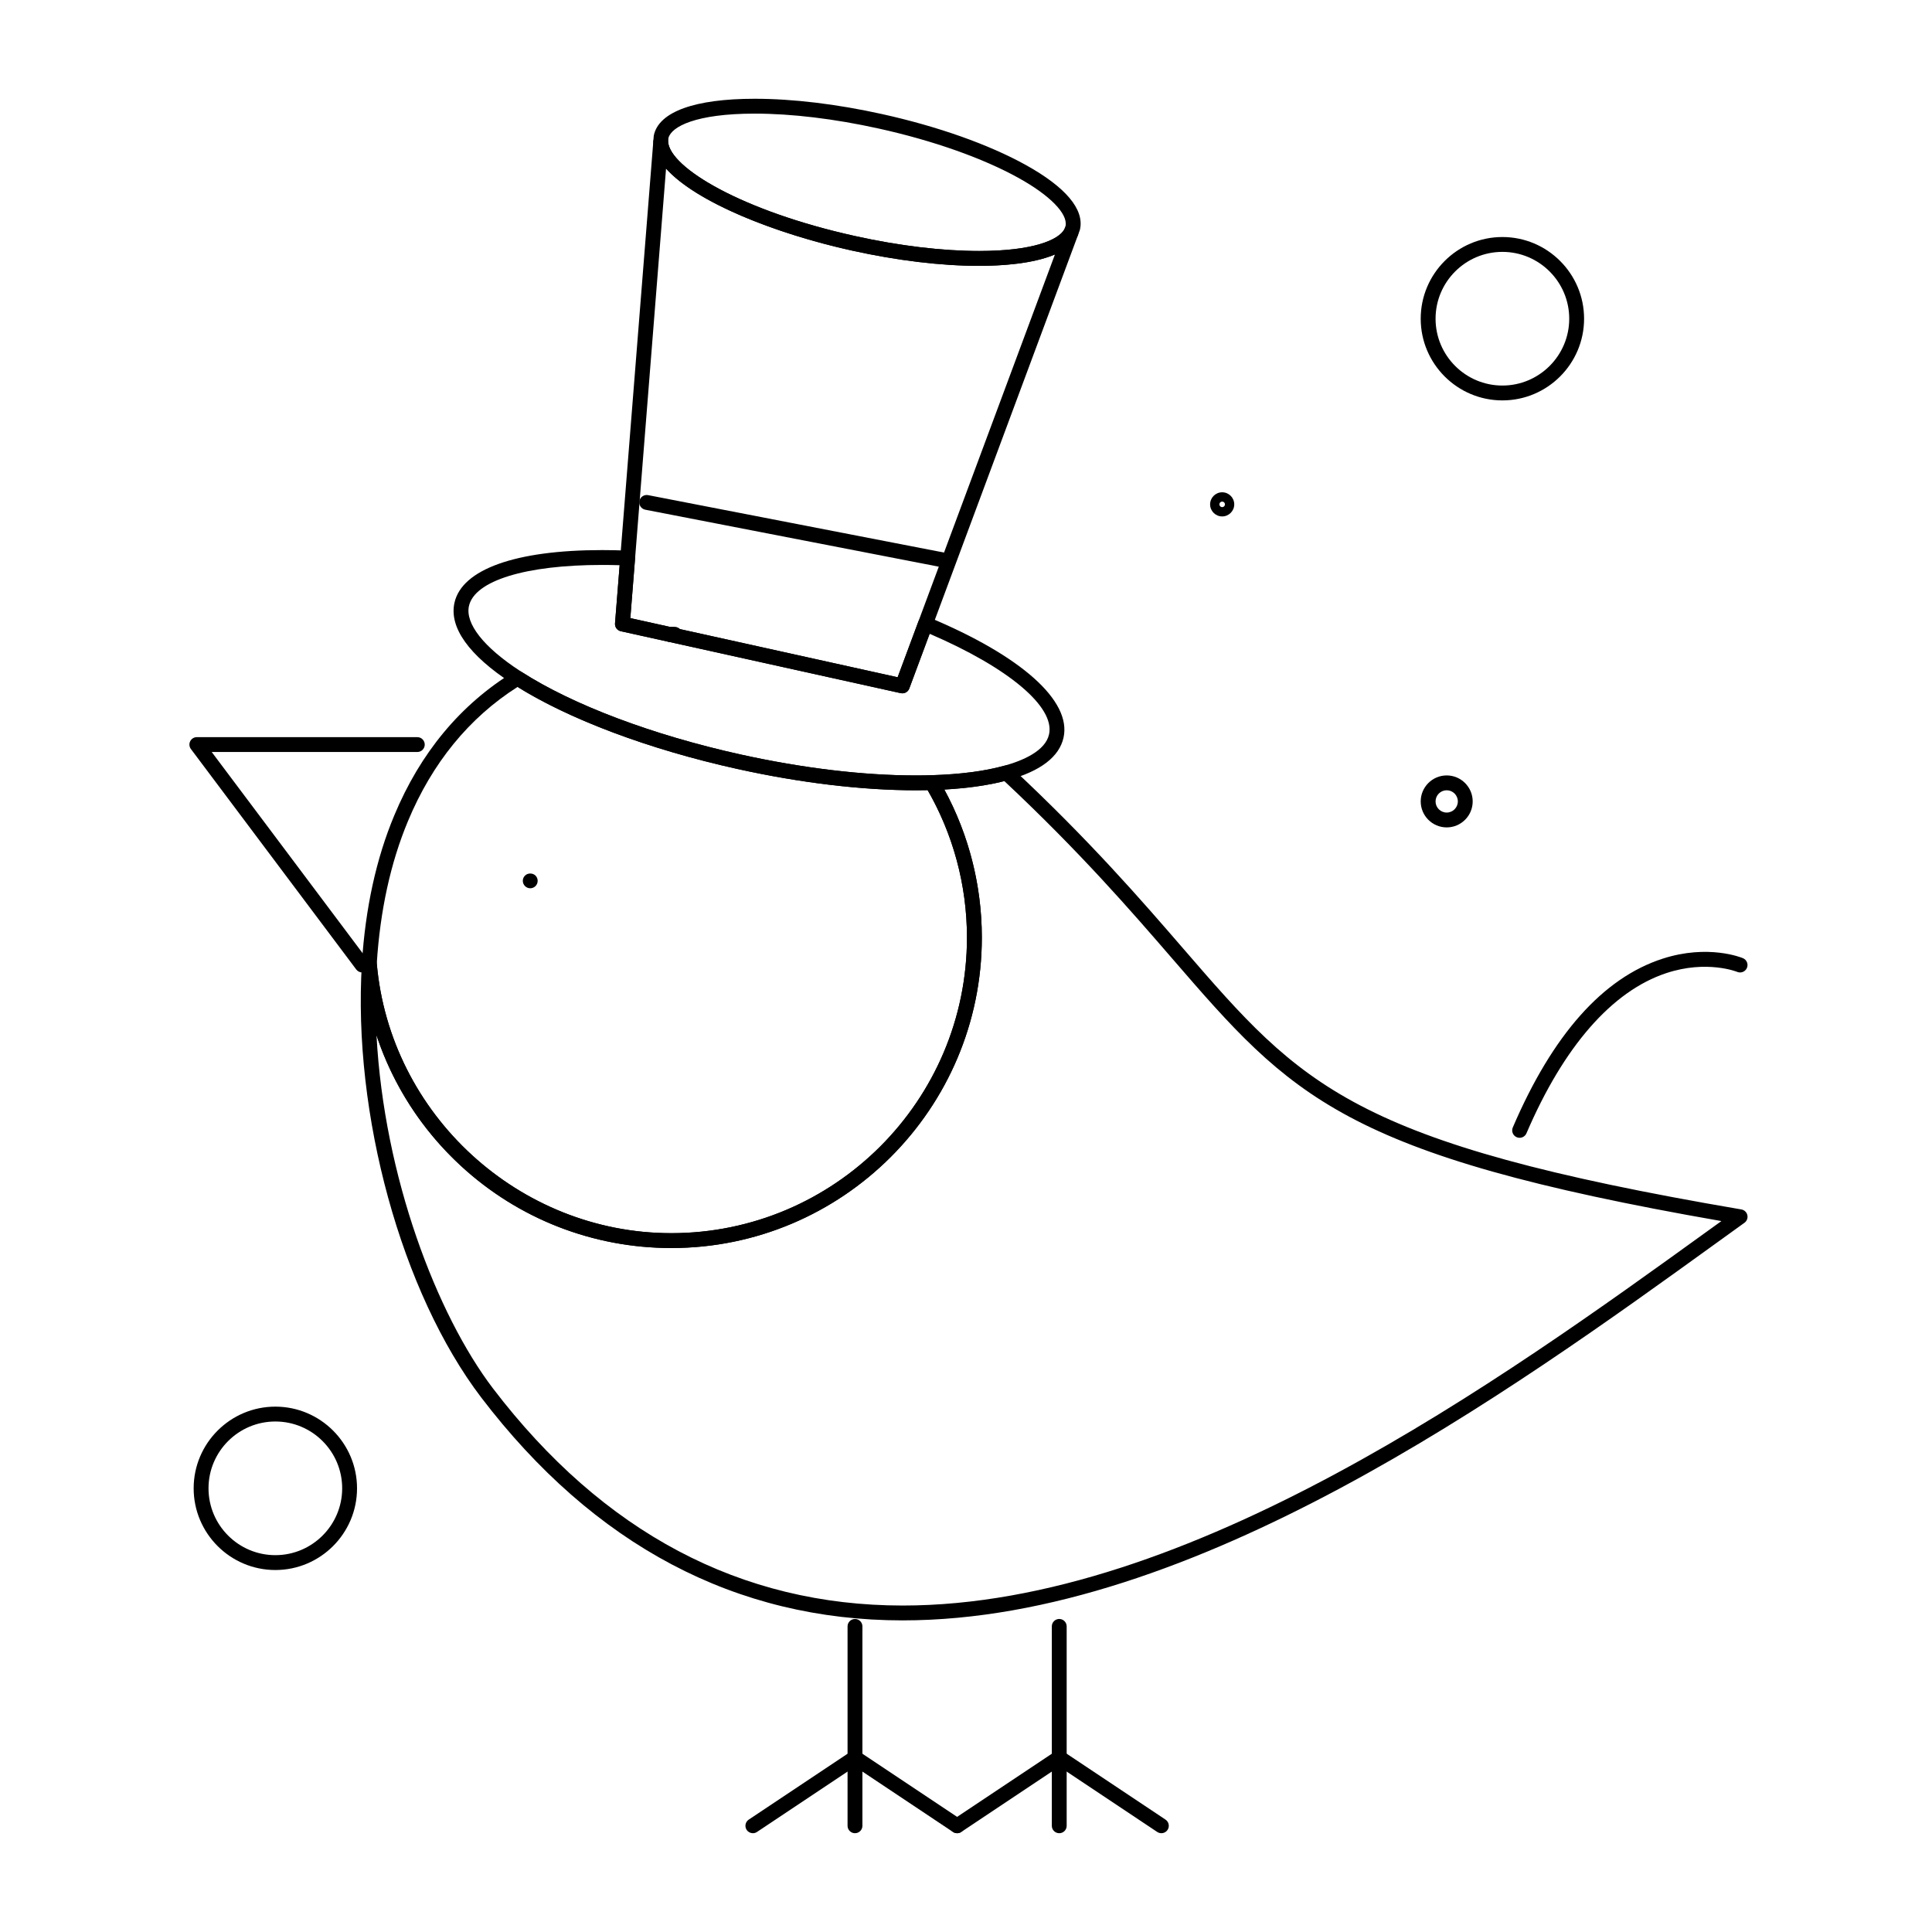 <?xml version="1.0" encoding="UTF-8"?>
<!-- Uploaded to: SVG Repo, www.svgrepo.com, Generator: SVG Repo Mixer Tools -->
<svg fill="#000000" width="800px" height="800px" version="1.1" viewBox="144 144 512 512" xmlns="http://www.w3.org/2000/svg">
 <g>
  <path d="m284.52 379.4c-0.523 0-1.023-0.207-1.387-0.582-0.375-0.363-0.582-0.867-0.582-1.387 0-0.523 0.207-1.023 0.582-1.387 0.727-0.738 2.047-0.738 2.785 0 0.363 0.363 0.57 0.867 0.57 1.387 0 0.523-0.207 1.023-0.57 1.387-0.375 0.379-0.875 0.582-1.398 0.582z"/>
  <path d="m546.71 445.53c-0.258 0-0.523-0.051-0.773-0.16-1-0.43-1.461-1.586-1.031-2.586 10.531-24.574 23.898-39.625 39.727-44.73 12.059-3.894 20.898-0.281 21.27-0.125 1 0.422 1.473 1.574 1.051 2.578-0.422 0.996-1.57 1.473-2.57 1.055-0.09-0.039-8.074-3.231-18.801 0.324-14.383 4.766-27.199 19.445-37.059 42.453-0.324 0.742-1.051 1.191-1.812 1.191z"/>
  <path d="m370.58 629.82c-1.086 0-1.969-0.883-1.969-1.969v-52.84c0-1.086 0.883-1.969 1.969-1.969 1.086 0 1.969 0.883 1.969 1.969v52.84c0 1.09-0.879 1.969-1.969 1.969z"/>
  <path d="m424.71 629.82c-1.086 0-1.969-0.883-1.969-1.969v-52.84c0-1.086 0.883-1.969 1.969-1.969 1.086 0 1.969 0.883 1.969 1.969v52.84c0 1.09-0.879 1.969-1.969 1.969z"/>
  <path d="m239.99 401.71c-0.598 0-1.188-0.273-1.578-0.785l-43.82-58.426c-0.449-0.598-0.52-1.395-0.188-2.062 0.332-0.668 1.016-1.086 1.762-1.086h58.426c1.086 0 1.969 0.883 1.969 1.969 0 1.086-0.883 1.969-1.969 1.969h-54.484l41.457 55.273c0.652 0.871 0.477 2.106-0.395 2.754-0.355 0.27-0.77 0.395-1.18 0.395z"/>
  <path d="m397.65 629.82c-0.637 0-1.262-0.309-1.641-0.875-0.602-0.906-0.359-2.125 0.547-2.731l27.066-18.043c0.66-0.441 1.523-0.441 2.184 0l27.062 18.043c0.906 0.602 1.148 1.824 0.547 2.731-0.602 0.902-1.824 1.148-2.731 0.547l-25.973-17.316-25.973 17.316c-0.336 0.223-0.715 0.328-1.09 0.328z"/>
  <path d="m343.52 629.82c-0.637 0-1.262-0.309-1.641-0.875-0.602-0.906-0.359-2.125 0.547-2.731l27.062-18.043c0.66-0.441 1.523-0.441 2.184 0l27.062 18.043c0.906 0.602 1.148 1.824 0.547 2.731s-1.824 1.148-2.731 0.547l-25.973-17.316-25.973 17.316c-0.328 0.223-0.711 0.328-1.086 0.328z"/>
  <path d="m542.15 250.11c-11.938 0-21.648-9.711-21.648-21.648s9.711-21.648 21.648-21.648 21.648 9.711 21.648 21.648-9.711 21.648-21.648 21.648zm0-39.359c-9.766 0-17.711 7.945-17.711 17.711s7.945 17.711 17.711 17.711c9.766 0 17.711-7.945 17.711-17.711s-7.945-17.711-17.711-17.711z"/>
  <path d="m216.97 560.07c-11.938 0-21.648-9.711-21.648-21.648s9.711-21.648 21.648-21.648 21.648 9.711 21.648 21.648-9.711 21.648-21.648 21.648zm0-39.359c-9.766 0-17.711 7.945-17.711 17.711s7.945 17.711 17.711 17.711 17.711-7.945 17.711-17.711c0.004-9.766-7.945-17.711-17.711-17.711z"/>
  <path d="m527.39 363.27c-3.797 0-6.887-3.09-6.887-6.887s3.09-6.887 6.887-6.887 6.887 3.09 6.887 6.887c0.004 3.797-3.09 6.887-6.887 6.887zm0-9.84c-1.629 0-2.953 1.324-2.953 2.953 0 1.629 1.324 2.953 2.953 2.953 1.629 0 2.953-1.324 2.953-2.953 0-1.629-1.324-2.953-2.953-2.953z"/>
  <path d="m467.89 280.86c-1.762 0-3.199-1.434-3.199-3.199 0-1.762 1.434-3.199 3.199-3.199 1.762 0 3.199 1.434 3.199 3.199 0 1.762-1.438 3.199-3.199 3.199zm0-3.938c-0.406 0-0.738 0.332-0.738 0.738s0.332 0.738 0.738 0.738 0.738-0.332 0.738-0.738-0.332-0.738-0.738-0.738z"/>
  <path d="m386.73 353.43h-0.004c-14.246 0-30.629-1.961-47.371-5.664-23.664-5.234-45.262-13.398-59.254-22.395l-0.43-0.277c-11.414-7.438-16.68-14.816-15.234-21.344 1.965-8.879 16.223-13.973 39.121-13.973 2.215 0 4.523 0.051 6.859 0.145 0.535 0.023 1.039 0.262 1.391 0.66 0.355 0.402 0.531 0.93 0.488 1.461l-1.25 15.762 70.836 15.672 5.516-14.82c0.188-0.5 0.57-0.906 1.059-1.117 0.488-0.215 1.047-0.219 1.539-0.012 24.609 10.238 38.016 22.176 35.855 31.934-1.125 5.078-6.043 8.863-14.629 11.25-5.496 1.527-12.301 2.422-20.219 2.66-1.387 0.039-2.812 0.059-4.273 0.059zm-83.172-59.715c-20.273 0-33.793 4.172-35.281 10.887-1.027 4.652 3.906 10.918 13.535 17.195l0.414 0.27c13.617 8.754 34.75 16.723 57.977 21.863 16.469 3.644 32.559 5.57 46.52 5.57h0.004c1.418 0 2.805-0.02 4.16-0.062 7.602-0.227 14.09-1.074 19.281-2.516 4.859-1.352 10.863-3.891 11.84-8.309 1.613-7.293-10.75-17.664-31.645-26.652l-5.394 14.496c-0.344 0.922-1.312 1.449-2.269 1.234l-74.18-16.41c-0.957-0.211-1.613-1.098-1.535-2.078l1.227-15.418c-1.578-0.047-3.137-0.07-4.652-0.07z"/>
  <path d="m321.62 314.13c-0.145 0-0.285-0.016-0.426-0.047l-0.207-0.047c-0.98-0.215-1.641-1.133-1.531-2.129 0.105-0.996 0.941-1.754 1.945-1.762l0.168-0.004c0.293-0.012 0.594-0.004 0.887 0.008l0.363 0.012c1.074 0.012 1.941 0.883 1.945 1.961 0.004 1.074-0.855 1.957-1.93 1.977-0.273 0.004-0.543 0.016-0.816 0.023l-0.34 0.012c-0.02-0.004-0.039-0.004-0.059-0.004z"/>
  <path d="m403.48 214.45c-10.078 0-21.742-1.402-33.734-4.055-25.711-5.688-52.039-17.363-52.617-28.676-0.004-0.086-0.004-0.172 0.004-0.254l0.109-1.375c0.008-0.09 0.02-0.18 0.039-0.27 1.375-6.219 10.871-9.645 26.73-9.645 10.078 0 21.742 1.402 33.734 4.055 14.75 3.262 28.262 8.047 38.051 13.465 10.609 5.875 15.594 11.789 14.414 17.109-0.02 0.09-0.047 0.176-0.078 0.262l-0.48 1.289c-0.031 0.078-0.062 0.16-0.105 0.234-3.613 6.84-17.883 7.859-26.066 7.859zm-82.414-32.816c0.555 6.859 19.551 18.285 49.531 24.918 11.715 2.594 23.086 3.961 32.883 3.961 14.238 0 20.961-2.906 22.539-5.664l0.375-1.012c0.578-3.246-4.188-8.094-12.504-12.699-9.465-5.242-22.605-9.883-36.996-13.066-11.719-2.594-23.09-3.961-32.887-3.961-15.625 0-22.055 3.445-22.859 6.445z"/>
  <path d="m383.13 327.74c-0.141 0-0.285-0.016-0.426-0.047l-61.508-13.609c-0.035-0.008-0.066-0.016-0.102-0.023-0.035-0.008-0.07-0.012-0.105-0.02l-12.469-2.758c-0.957-0.211-1.613-1.098-1.535-2.078l10.148-127.74c0.082-1.035 0.973-1.816 1.988-1.812 1.039 0.016 1.887 0.832 1.938 1.867 0.348 6.848 19.391 18.363 49.539 25.035 11.719 2.594 23.086 3.961 32.883 3.961 14.41 0 21.121-2.977 22.594-5.766 0.484-0.918 1.598-1.297 2.543-0.875 0.945 0.426 1.402 1.512 1.039 2.481l-44.684 120.1c-0.293 0.785-1.039 1.285-1.844 1.285zm-58.965-17.027 57.719 12.77 41.684-112.04c-5.941 2.531-14.453 3.016-20.086 3.016-10.074 0-21.742-1.402-33.734-4.055-20.438-4.519-41.266-12.824-49.238-21.723l-9.465 119.13 10.559 2.336c0.285-0.012 0.57-0.004 0.855 0.008l0.363 0.012c0.52-0.004 0.992 0.207 1.344 0.543z"/>
  <path d="m383.23 573.42h-0.016c-44.199-0.004-81.773-19.875-111.68-59.062-21.121-27.734-34.121-75.07-31.621-115.12 0.062-1.027 0.91-1.832 1.941-1.844 1.035-0.012 1.895 0.773 1.984 1.801 3.434 40.152 37.719 71.605 78.055 71.605 43.211 0 78.363-35.156 78.363-78.363 0-14.105-3.801-27.949-10.996-40.027-0.355-0.598-0.371-1.344-0.035-1.953 0.336-0.609 0.969-1 1.668-1.02 7.602-0.227 14.09-1.074 19.281-2.516 0.66-0.184 1.367-0.012 1.871 0.457 20.789 19.402 34.543 35.305 45.594 48.086 31.449 36.367 44.465 51.418 147.84 69.051 0.781 0.133 1.406 0.723 1.586 1.496 0.18 0.773-0.121 1.578-0.766 2.039-2.34 1.684-4.731 3.41-7.168 5.168-55.27 39.898-138.8 100.2-215.89 100.2zm-139.45-155.05c1.996 37.531 15.996 74.051 30.883 93.602 29.125 38.156 65.648 57.508 108.55 57.512h0.016c75.82 0 158.73-59.852 213.59-99.457 1.133-0.816 2.258-1.629 3.371-2.43-100.54-17.535-113.91-32.992-145.53-69.559-10.848-12.543-24.312-28.113-44.504-47.039-4.512 1.152-9.84 1.902-15.898 2.234 6.512 11.996 9.938 25.48 9.938 39.207 0 45.383-36.922 82.301-82.301 82.301-20.742 0-40.555-7.742-55.785-21.805-10.367-9.559-17.988-21.457-22.332-34.566z"/>
  <path d="m321.89 474.74c-20.742 0-40.555-7.742-55.785-21.805-15.141-13.977-24.441-32.945-26.191-53.402-0.008-0.098-0.012-0.191-0.004-0.289 0.91-14.543 3.793-27.707 8.566-39.129 6.914-16.617 17.566-29.43 31.66-38.07 0.645-0.395 1.457-0.387 2.094 0.023 13.617 8.754 34.75 16.723 57.977 21.863 16.473 3.644 32.559 5.57 46.52 5.57 1.418 0 2.805-0.02 4.164-0.062 0.711-0.023 1.383 0.348 1.75 0.961 7.559 12.691 11.551 27.227 11.551 42.043 0 45.379-36.918 82.297-82.301 82.297zm-78.043-75.398c3.504 40.082 37.754 71.465 78.043 71.465 43.211 0 78.363-35.156 78.363-78.363 0-13.723-3.598-27.195-10.418-39.039-1.02 0.023-2.059 0.031-3.109 0.031-14.246 0-30.625-1.957-47.371-5.664-23.078-5.106-44.188-12.992-58.199-21.727-12.859 8.191-22.629 20.156-29.051 35.586-4.586 10.98-7.367 23.668-8.258 37.711z"/>
  <path d="m394.1 294.39c-0.125 0-0.25-0.012-0.375-0.035l-78.719-15.277c-1.066-0.207-1.766-1.238-1.559-2.305 0.207-1.066 1.238-1.762 2.305-1.559l78.719 15.277c1.066 0.207 1.766 1.238 1.559 2.305-0.184 0.938-1.008 1.594-1.93 1.594z"/>
 </g>
</svg>